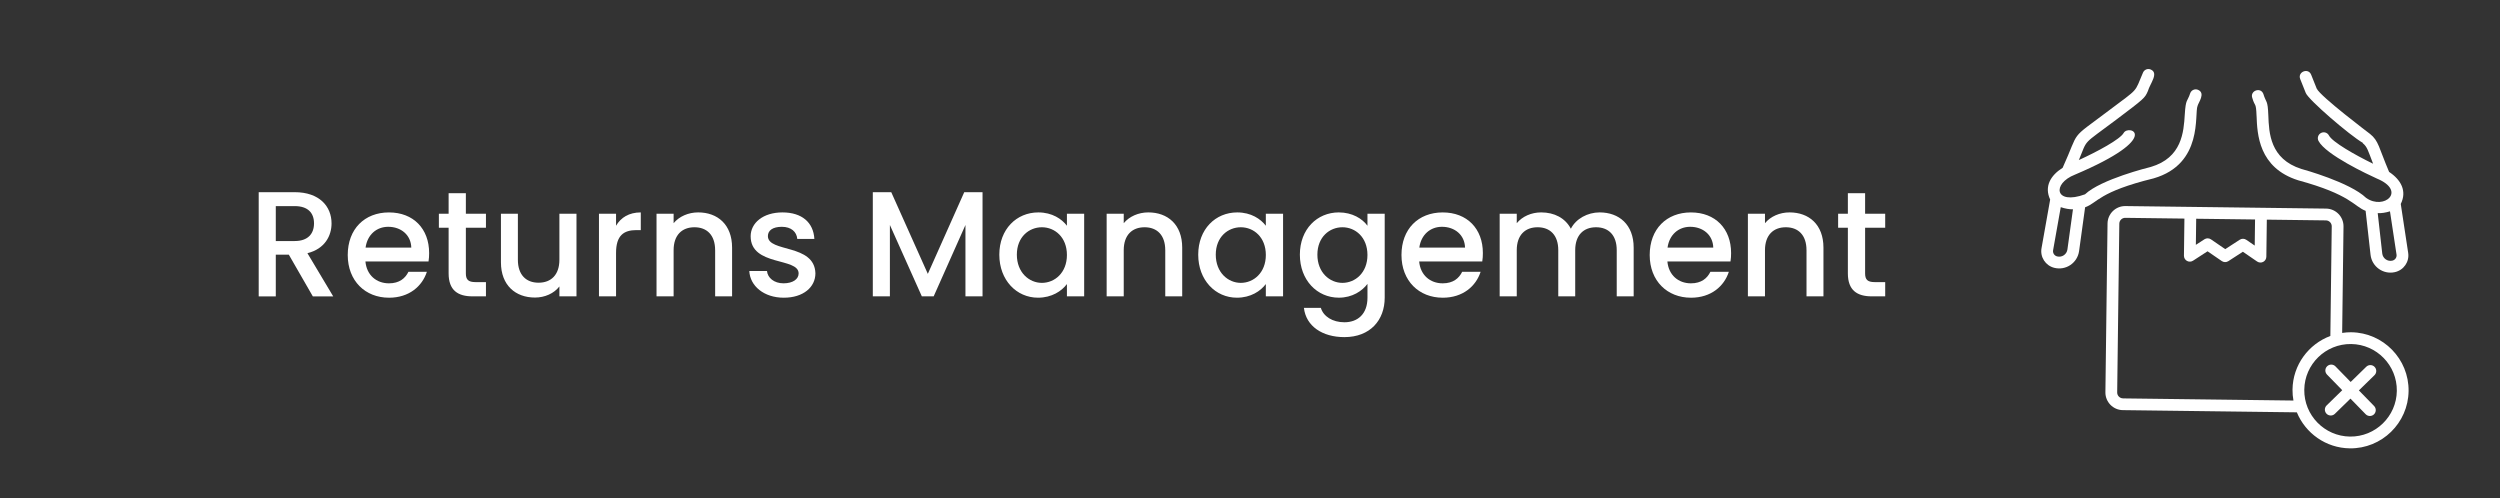 <?xml version="1.0" encoding="UTF-8"?>
<svg id="Capa_1" data-name="Capa 1" xmlns="http://www.w3.org/2000/svg" viewBox="0 0 1899.27 378.57">
  <rect x="0" y="0" width="1899.27" height="378.57" fill="#333333" stroke="none"/>
  <defs>
    <style>
      .cls-1 {
        fill: #fff;
      }
    </style>
  </defs>
  <g>
    <path class="cls-1" d="M1714.34,88.11c.52,13.73,1.48,39.3,31.55,48.84,40.27,10.97,42.19,19.72,51.29,23.22l3.75,33.45c1.05,8.97,9.62,15.1,18.45,13.13,6.77-1.48,11.21-7.96,10.12-14.73l-5.62-37.07c4.85-9.75.25-18.31-8.86-24.35-7.95-18.72-7.84-23.53-14.47-28.84-.44-.36-37.69-28.4-40.53-34.46l-4.21-10.54c-2.2-5.5-10.5-2.17-8.31,3.32l4.21,10.54c2.12,5.3,33.21,32.03,43.4,37.95l-.14.18c3.5,2.8,4.04,5.72,7.89,15.65-14.07-6.86-30.94-16.51-33.55-21.49-1.14-2.19-3.85-3.04-6.04-1.88-2.19,1.15-3.03,3.85-1.89,6.04,5.52,10.54,37.75,25.58,44.29,28.55,22.99,9.51,5.42,24.26-8.07,14.75-12.38-11.9-47.85-21.65-49.19-22.01-23.9-7.58-24.65-27.45-25.14-40.6-.47-12.35-1.59-9.17-3.81-16.48-2.2-5.5-10.5-2.17-8.31,3.32,1.97,6.83,2.77,2.66,3.17,13.5h.02ZM1815.68,160.54l4.98,32.86c.34,2.12-1.06,4.14-3.22,4.62-3.64.83-7.2-1.72-7.63-5.42l-3.44-30.67c2.91.11,5.86-.32,9.31-1.38h0Z"/>
    <path class="cls-1" d="M1669.53,80.4c.58-2.46,6.25-9.63.35-12.16-2.27-.97-4.9.08-5.87,2.35-2.36,7.17-3.46,4.1-4.22,16.43-.82,13.11-2.05,32.91-25.97,39.85-1.53.37-37.68,9.33-49.83,20.76-23.14,8.45-25.19-8.11-7.64-14.95,67.9-28.82,40.8-38.46,37.05-31.72-2.74,4.92-19.92,14.17-34.09,20.64,6.95-16.69,2.08-10.84,28.34-30.62,21.4-16.13,21.81-16.44,24.14-21.86,1.61-5.63,8.49-13.58,2.13-16.31-2.28-.98-4.9.08-5.87,2.35-6.77,15.78-2.65,11.25-25.78,28.68-31.19,23.49-21.64,13.66-35.28,43.65-9.26,5.81-14.07,14.25-9.47,24.11l-6.55,36.87c-1.26,6.78,3.02,13.37,9.71,15.01,4.29,1.07,8.7.22,12.19-2.13,3.59-2.41,6-6.25,6.61-10.55l4.59-33.33c9.59-3.43,10.15-11.67,52.04-21.96,37.98-11.01,30.8-49.02,33.41-55.11h.01ZM1570.63,189.56c-.53,3.71-4.14,6.18-7.8,5.24-2.12-.52-3.47-2.58-3.07-4.72l5.81-32.69c3.41,1.16,6.67,1.69,9.27,1.62l-4.21,30.55h0Z"/>
    <path class="cls-1" d="M1786.29,252.41c-2.36-.03-4.66.18-6.93.51l1.02-80.87c.09-7.4-5.85-13.49-13.25-13.58l-152.44-1.92c-7.4-.09-13.49,5.85-13.58,13.25l-1.62,128.2c-.09,7.4,5.85,13.49,13.25,13.58l132.19,1.67c6.53,15.85,22.04,27.13,40.24,27.36,24.32.31,44.35-19.23,44.65-43.54.31-24.31-19.23-44.35-43.54-44.65h.01ZM1713.18,166.74l-.25,19.83-6.41-4.39c-1.49-1.02-3.45-1.05-4.96-.06l-11.03,7.15-10.84-7.43c-1.49-1.02-3.45-1.05-4.96-.06l-6.52,4.23.25-19.83,44.72.56ZM1612.86,302.64c-2.47-.03-4.45-2.06-4.42-4.53l1.62-128.2c.03-2.47,2.06-4.45,4.53-4.42l44.93.57-.36,28.19c-.02,1.65.87,3.18,2.31,3.97,1.44.8,3.21.73,4.59-.16l11.03-7.15,10.84,7.43c1.49,1.02,3.45,1.05,4.96.06l11.03-7.15,10.84,7.43c1.37.93,3.13,1.04,4.59.28s2.39-2.26,2.41-3.91l.36-28.19,44.9.57c2.46.03,4.45,2.06,4.42,4.53l-1.05,83.27c-16.57,6.18-28.52,22.02-28.75,40.74-.04,2.84.22,5.62.71,8.32l-129.48-1.63v-.02ZM1785.29,331.67c-19.38-.24-34.96-16.22-34.71-35.6.24-19.38,16.21-34.95,35.6-34.71,19.38.24,34.96,16.21,34.71,35.6s-16.21,34.96-35.6,34.71Z"/>
    <path class="cls-1" d="M1803.99,278.71c-1.72-1.77-4.55-1.8-6.32-.08l-11.85,11.56-11.56-11.85c-1.72-1.77-4.55-1.8-6.32-.08-1.77,1.72-1.8,4.55-.08,6.32l11.56,11.86-11.85,11.56c-1.77,1.72-1.8,4.55-.08,6.32,1.72,1.77,4.55,1.8,6.32.08l11.85-11.56,11.56,11.85c1.72,1.77,4.55,1.8,6.32.08,1.77-1.72,1.8-4.55.08-6.32l-11.56-11.85,11.85-11.56c1.77-1.72,1.8-4.55.08-6.32h0Z"/>
  </g>
  <g>
    <path class="cls-1" d="M223.87,146c18.79,0,28.01,10.82,28.01,23.69,0,9.34-5.01,19.36-18.33,22.66l19.59,32.8h-15.49l-18.22-31.66h-9.91v31.66h-12.98v-79.14h27.33ZM223.87,156.59h-14.35v26.53h14.35c10.13,0,14.69-5.58,14.69-13.44s-4.56-13.1-14.69-13.1Z"/>
    <path class="cls-1" d="M295.5,226.17c-17.99,0-31.32-12.75-31.32-32.45s12.75-32.34,31.32-32.34,30.52,12.41,30.52,30.86c0,2.16-.11,4.21-.46,6.38h-47.94c.91,10.36,8.31,16.63,17.88,16.63,7.97,0,12.41-3.87,14.8-8.77h14.01c-3.53,10.93-13.44,19.7-28.81,19.7ZM277.73,188.13h34.73c-.23-9.68-7.86-15.83-17.54-15.83-8.77,0-15.83,5.92-17.2,15.83Z"/>
    <path class="cls-1" d="M340.82,172.99h-7.4v-10.59h7.4v-15.6h13.1v15.6h15.26v10.59h-15.26v34.73c0,4.67,1.82,6.6,7.29,6.6h7.97v10.82h-10.25c-11.16,0-18.11-4.67-18.11-17.42v-34.73Z"/>
    <path class="cls-1" d="M437.96,225.14h-12.98v-7.52c-4.1,5.35-11.16,8.43-18.56,8.43-14.69,0-25.85-9.22-25.85-26.76v-36.9h12.87v34.96c0,11.5,6.26,17.42,15.71,17.42s15.83-5.92,15.83-17.42v-34.96h12.98v62.75Z"/>
    <path class="cls-1" d="M468.02,225.14h-12.98v-62.75h12.98v9.11c3.64-6.26,9.91-10.13,18.79-10.13v13.44h-3.3c-9.57,0-15.49,3.99-15.49,17.31v33.02Z"/>
    <path class="cls-1" d="M543.29,190.07c0-11.5-6.26-17.42-15.71-17.42s-15.83,5.92-15.83,17.42v35.07h-12.98v-62.75h12.98v7.17c4.21-5.12,11.16-8.2,18.68-8.2,14.69,0,25.74,9.22,25.74,26.76v37.01h-12.87v-35.07Z"/>
    <path class="cls-1" d="M595.44,226.17c-15.03,0-25.62-8.88-26.19-20.27h13.44c.46,5.12,5.35,9.34,12.53,9.34s11.5-3.19,11.5-7.52c0-12.3-36.44-5.24-36.44-28.24,0-10.02,9.34-18.11,24.14-18.11s23.57,7.63,24.26,20.16h-12.98c-.46-5.47-4.67-9.22-11.73-9.22s-10.59,2.85-10.59,7.06c0,12.64,35.42,5.58,36.1,28.24,0,10.59-9.22,18.56-24.03,18.56Z"/>
    <path class="cls-1" d="M663.08,146h14.01l27.79,62.06,27.67-62.06h13.89v79.14h-12.98v-54.21l-24.14,54.21h-9l-24.26-54.21v54.21h-12.98v-79.14Z"/>
    <path class="cls-1" d="M788.8,161.37c10.59,0,17.88,5.01,21.75,10.13v-9.11h13.1v62.75h-13.1v-9.34c-3.99,5.35-11.5,10.36-21.98,10.36-16.28,0-29.38-13.32-29.38-32.68s13.1-32.11,29.61-32.11ZM791.53,172.65c-9.68,0-19.02,7.29-19.02,20.84s9.34,21.41,19.02,21.41,19.02-7.63,19.02-21.18-9.22-21.07-19.02-21.07Z"/>
    <path class="cls-1" d="M885.25,190.07c0-11.5-6.26-17.42-15.71-17.42s-15.83,5.92-15.83,17.42v35.07h-12.98v-62.75h12.98v7.17c4.21-5.12,11.16-8.2,18.68-8.2,14.69,0,25.74,9.22,25.74,26.76v37.01h-12.87v-35.07Z"/>
    <path class="cls-1" d="M939.91,161.37c10.59,0,17.88,5.01,21.75,10.13v-9.11h13.1v62.75h-13.1v-9.34c-3.99,5.35-11.5,10.36-21.98,10.36-16.28,0-29.38-13.32-29.38-32.68s13.1-32.11,29.61-32.11ZM942.65,172.65c-9.68,0-19.02,7.29-19.02,20.84s9.34,21.41,19.02,21.41,19.02-7.63,19.02-21.18-9.22-21.07-19.02-21.07Z"/>
    <path class="cls-1" d="M1017.12,161.37c10.25,0,17.88,4.78,21.75,10.13v-9.11h13.1v63.77c0,17.08-11.05,29.95-30.63,29.95-16.74,0-29.15-8.31-30.75-22.21h12.87c1.94,6.49,8.88,10.93,17.88,10.93,10.02,0,17.54-6.15,17.54-18.68v-10.48c-3.99,5.35-11.5,10.48-21.75,10.48-16.51,0-29.61-13.32-29.61-32.68s13.1-32.11,29.61-32.11ZM1019.85,172.65c-9.68,0-19.02,7.29-19.02,20.84s9.34,21.41,19.02,21.41,19.02-7.63,19.02-21.18-9.22-21.07-19.02-21.07Z"/>
    <path class="cls-1" d="M1096.03,226.17c-17.99,0-31.32-12.75-31.32-32.45s12.75-32.34,31.32-32.34,30.52,12.41,30.52,30.86c0,2.16-.11,4.21-.46,6.38h-47.94c.91,10.36,8.31,16.63,17.88,16.63,7.97,0,12.41-3.87,14.8-8.77h14.01c-3.53,10.93-13.44,19.7-28.81,19.7ZM1078.27,188.13h34.73c-.23-9.68-7.86-15.83-17.54-15.83-8.77,0-15.83,5.92-17.2,15.83Z"/>
    <path class="cls-1" d="M1228.24,190.07c0-11.5-6.26-17.42-15.71-17.42s-15.83,5.92-15.83,17.42v35.07h-12.87v-35.07c0-11.5-6.26-17.42-15.71-17.42s-15.83,5.92-15.83,17.42v35.07h-12.98v-62.75h12.98v7.17c4.21-5.12,11.05-8.2,18.56-8.2,9.91,0,18.22,4.21,22.55,12.41,3.87-7.63,12.75-12.41,21.86-12.41,14.69,0,25.85,9.22,25.85,26.76v37.01h-12.87v-35.07Z"/>
    <path class="cls-1" d="M1284.61,226.17c-17.99,0-31.32-12.75-31.32-32.45s12.75-32.34,31.32-32.34,30.52,12.41,30.52,30.86c0,2.16-.11,4.21-.46,6.38h-47.94c.91,10.36,8.31,16.63,17.88,16.63,7.97,0,12.41-3.87,14.8-8.77h14.01c-3.53,10.93-13.44,19.7-28.81,19.7ZM1266.85,188.13h34.73c-.23-9.68-7.86-15.83-17.54-15.83-8.77,0-15.83,5.92-17.2,15.83Z"/>
    <path class="cls-1" d="M1372.41,190.07c0-11.5-6.26-17.42-15.71-17.42s-15.83,5.92-15.83,17.42v35.07h-12.98v-62.75h12.98v7.17c4.21-5.12,11.16-8.2,18.68-8.2,14.69,0,25.74,9.22,25.74,26.76v37.01h-12.87v-35.07Z"/>
    <path class="cls-1" d="M1403.84,172.99h-7.4v-10.59h7.4v-15.6h13.1v15.6h15.26v10.59h-15.26v34.73c0,4.67,1.82,6.6,7.29,6.6h7.97v10.82h-10.25c-11.16,0-18.11-4.67-18.11-17.42v-34.73Z"/>
  </g>
</svg>